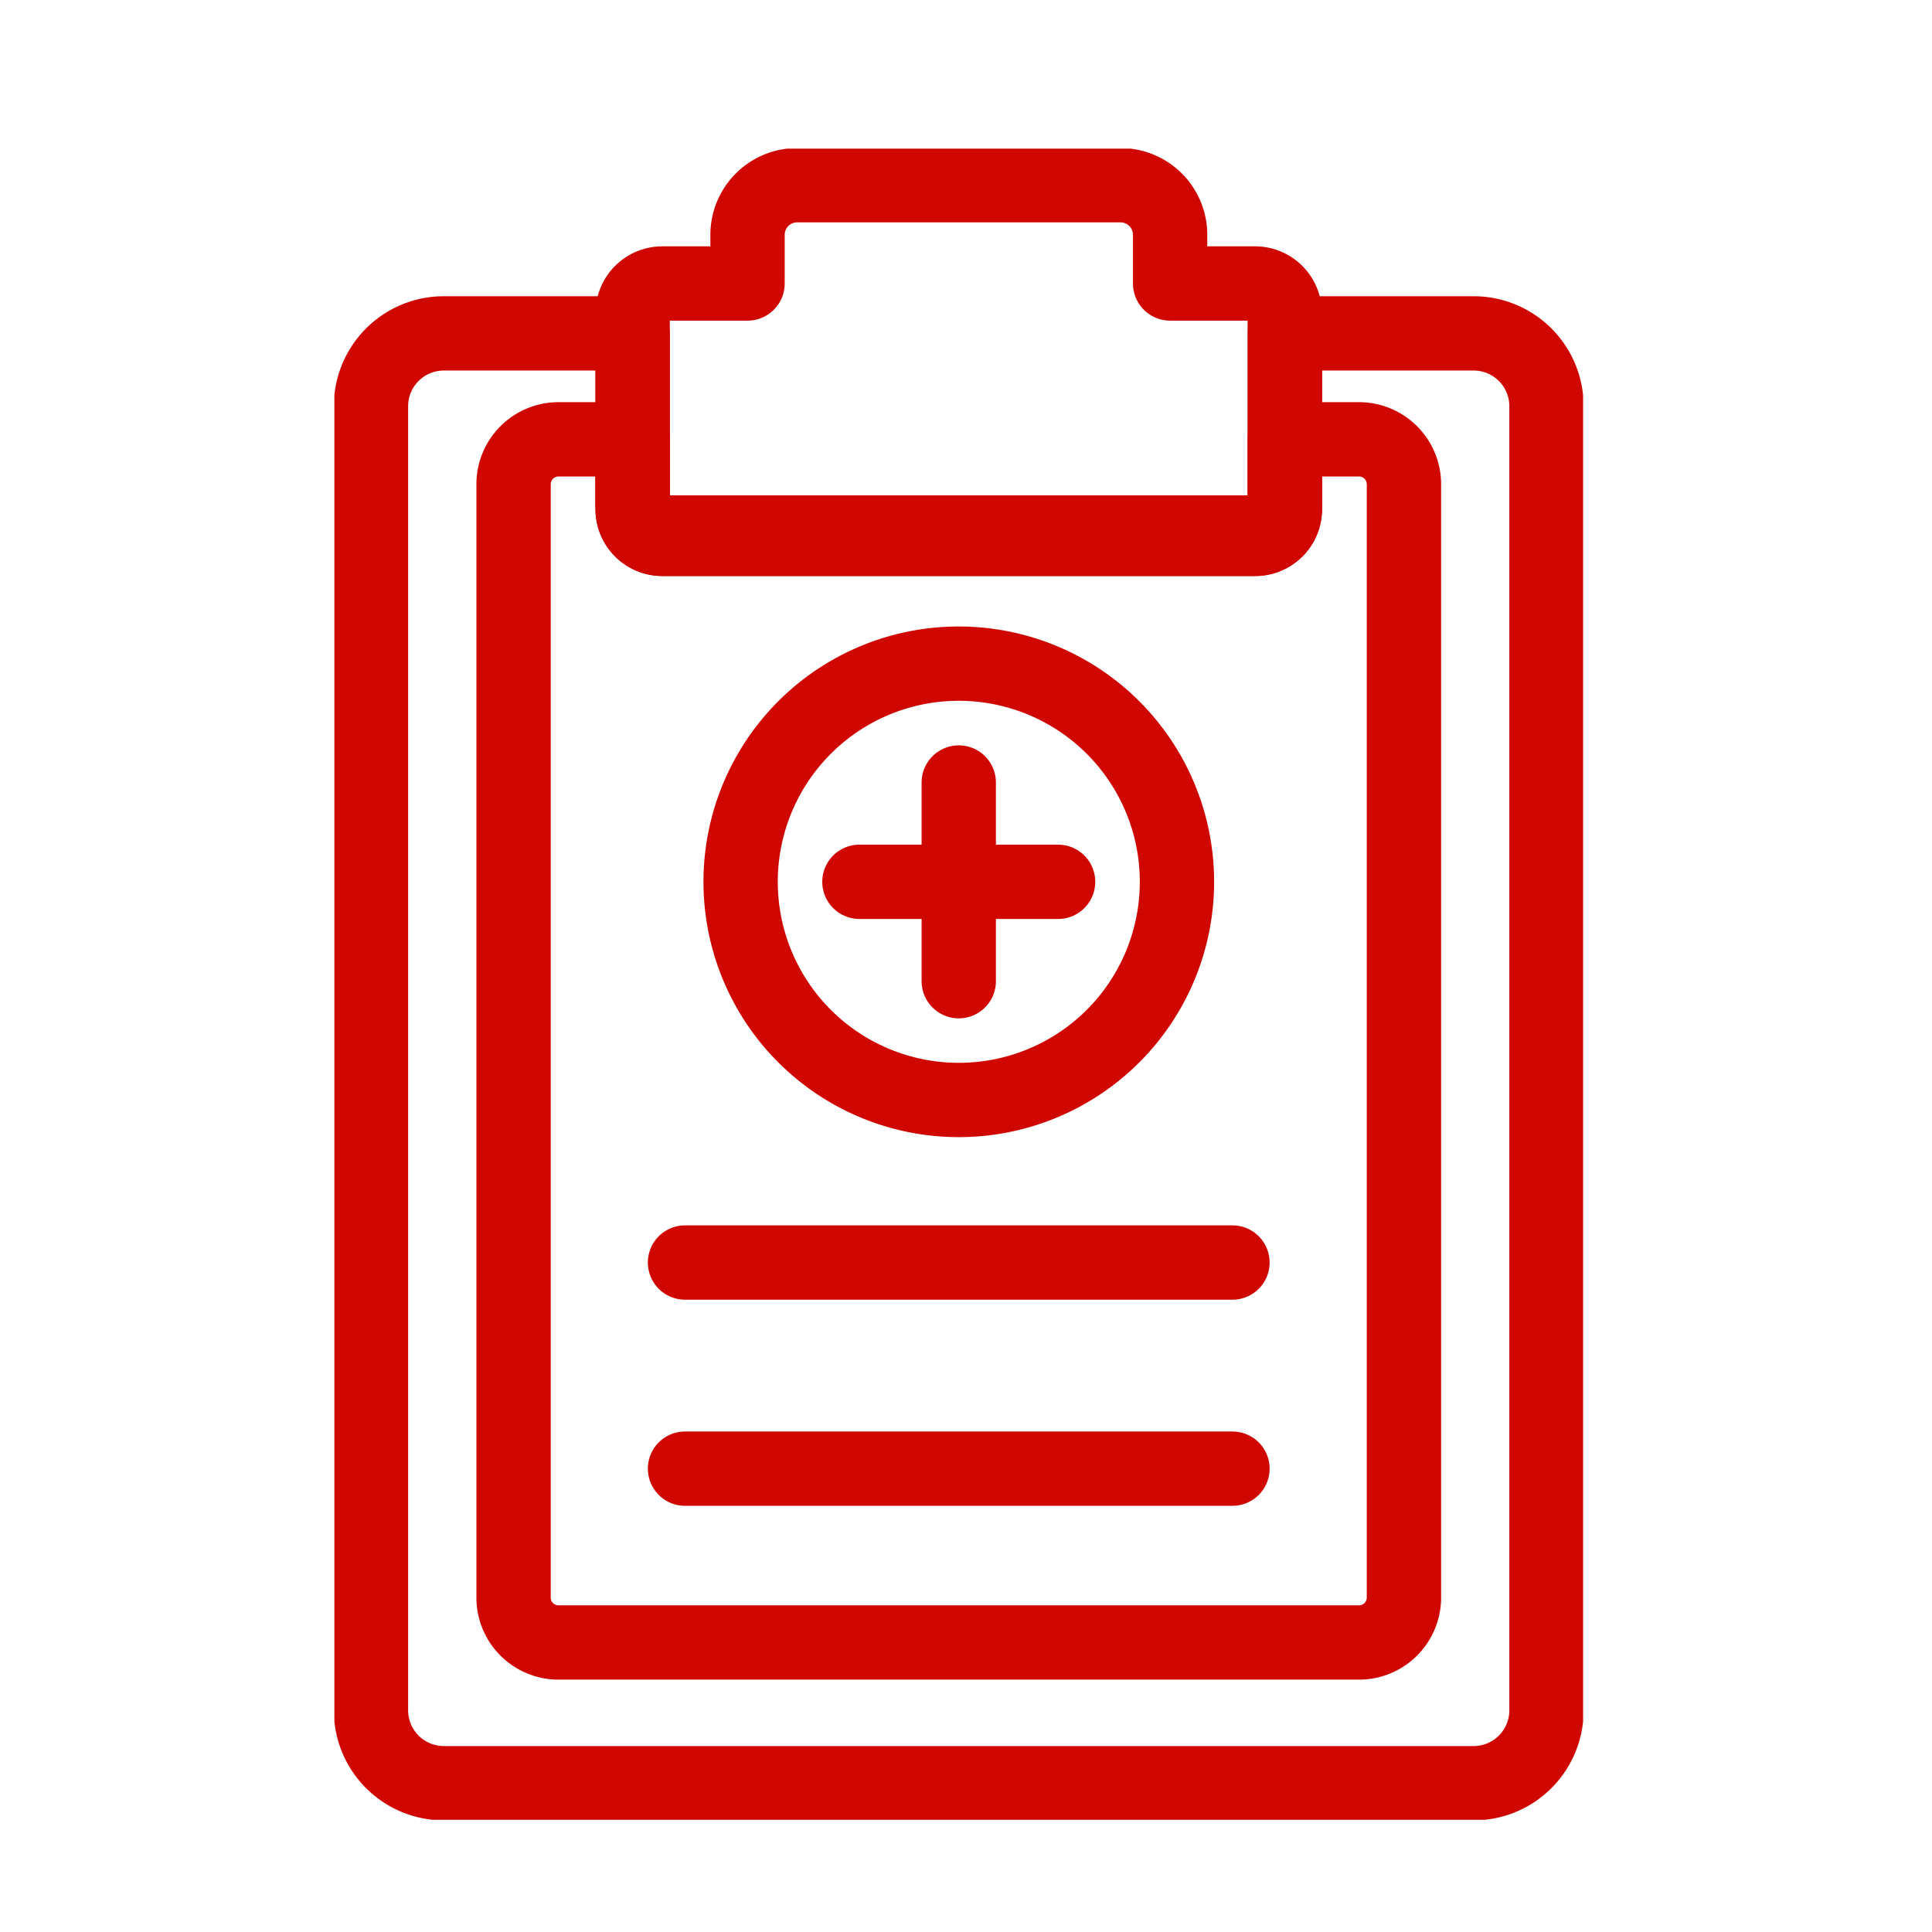 <svg xmlns="http://www.w3.org/2000/svg" xmlns:xlink="http://www.w3.org/1999/xlink" width="52" height="52" viewBox="0 0 52 52">
  <defs>
    <clipPath id="clip-path">
      <rect id="Rectangle_12345" data-name="Rectangle 12345" width="52" height="52" transform="translate(0.257)" fill="none" stroke="#707070" stroke-width="1"/>
    </clipPath>
    <clipPath id="clip-path-2">
      <rect id="Rectangle_12344" data-name="Rectangle 12344" width="33.609" height="44.98" fill="none"/>
    </clipPath>
  </defs>
  <g id="Mask_Group_1579" data-name="Mask Group 1579" transform="translate(-0.257)" clip-path="url(#clip-path)">
    <g id="Group_56365" data-name="Group 56365" transform="translate(9.257 4)">
      <g id="Group_56364" data-name="Group 56364" transform="translate(0 0)" clip-path="url(#clip-path-2)">
        <path id="Path_96337" data-name="Path 96337" d="M24.9,3.645H22.615V2.337A1.336,1.336,0,0,0,21.278,1h-8.7a1.336,1.336,0,0,0-1.337,1.337V3.645H8.949a.8.8,0,0,0-.8.8V9.718a.8.8,0,0,0,.8.8H24.9a.8.8,0,0,0,.8-.8V4.447A.8.8,0,0,0,24.9,3.645Z" transform="translate(-0.121 -0.015)" fill="none" stroke="#d00600" stroke-linecap="round" stroke-linejoin="round" stroke-width="2"/>
        <path id="Path_96338" data-name="Path 96338" d="M22.842,19.943a5.872,5.872,0,1,1-5.873-5.873A5.873,5.873,0,0,1,22.842,19.943Z" transform="translate(-0.164 -0.208)" fill="none" stroke="#d00600" stroke-linecap="round" stroke-linejoin="round" stroke-width="2"/>
        <line id="Line_4098" data-name="Line 4098" x2="14.735" transform="translate(9.437 29.981)" fill="none" stroke="#d00600" stroke-linecap="round" stroke-linejoin="round" stroke-width="2"/>
        <line id="Line_4099" data-name="Line 4099" x2="14.735" transform="translate(9.437 35.529)" fill="none" stroke="#d00600" stroke-linecap="round" stroke-linejoin="round" stroke-width="2"/>
        <line id="Line_4100" data-name="Line 4100" y2="5.348" transform="translate(16.805 17.061)" fill="none" stroke="#d00600" stroke-linecap="round" stroke-linejoin="round" stroke-width="2"/>
        <line id="Line_4101" data-name="Line 4101" x1="5.348" transform="translate(14.131 19.734)" fill="none" stroke="#d00600" stroke-linecap="round" stroke-linejoin="round" stroke-width="2"/>
        <path id="Path_96339" data-name="Path 96339" d="M30.678,5.048H25.6V9.779a.8.8,0,0,1-.8.8H8.842a.8.8,0,0,1-.8-.8V5.048H2.961A1.961,1.961,0,0,0,1,7.009v35.1A1.961,1.961,0,0,0,2.961,44.07H30.678a1.961,1.961,0,0,0,1.961-1.961V7.009A1.961,1.961,0,0,0,30.678,5.048Z" transform="translate(-0.015 -0.075)" fill="none" stroke="#d00600" stroke-linecap="round" stroke-linejoin="round" stroke-width="2"/>
        <path id="Path_96340" data-name="Path 96340" d="M27.612,7.943H25.656V9.7a.778.778,0,0,1-.8.75H8.9a.778.778,0,0,1-.8-.75V7.943H6.142A1.21,1.21,0,0,0,4.895,9.11V39.158a1.21,1.21,0,0,0,1.247,1.167h21.47a1.21,1.21,0,0,0,1.247-1.167V9.11A1.21,1.21,0,0,0,27.612,7.943Z" transform="translate(-0.072 -0.118)" fill="none" stroke="#d00600" stroke-linecap="round" stroke-linejoin="round" stroke-width="2"/>
      </g>
    </g>
  </g>
</svg>
